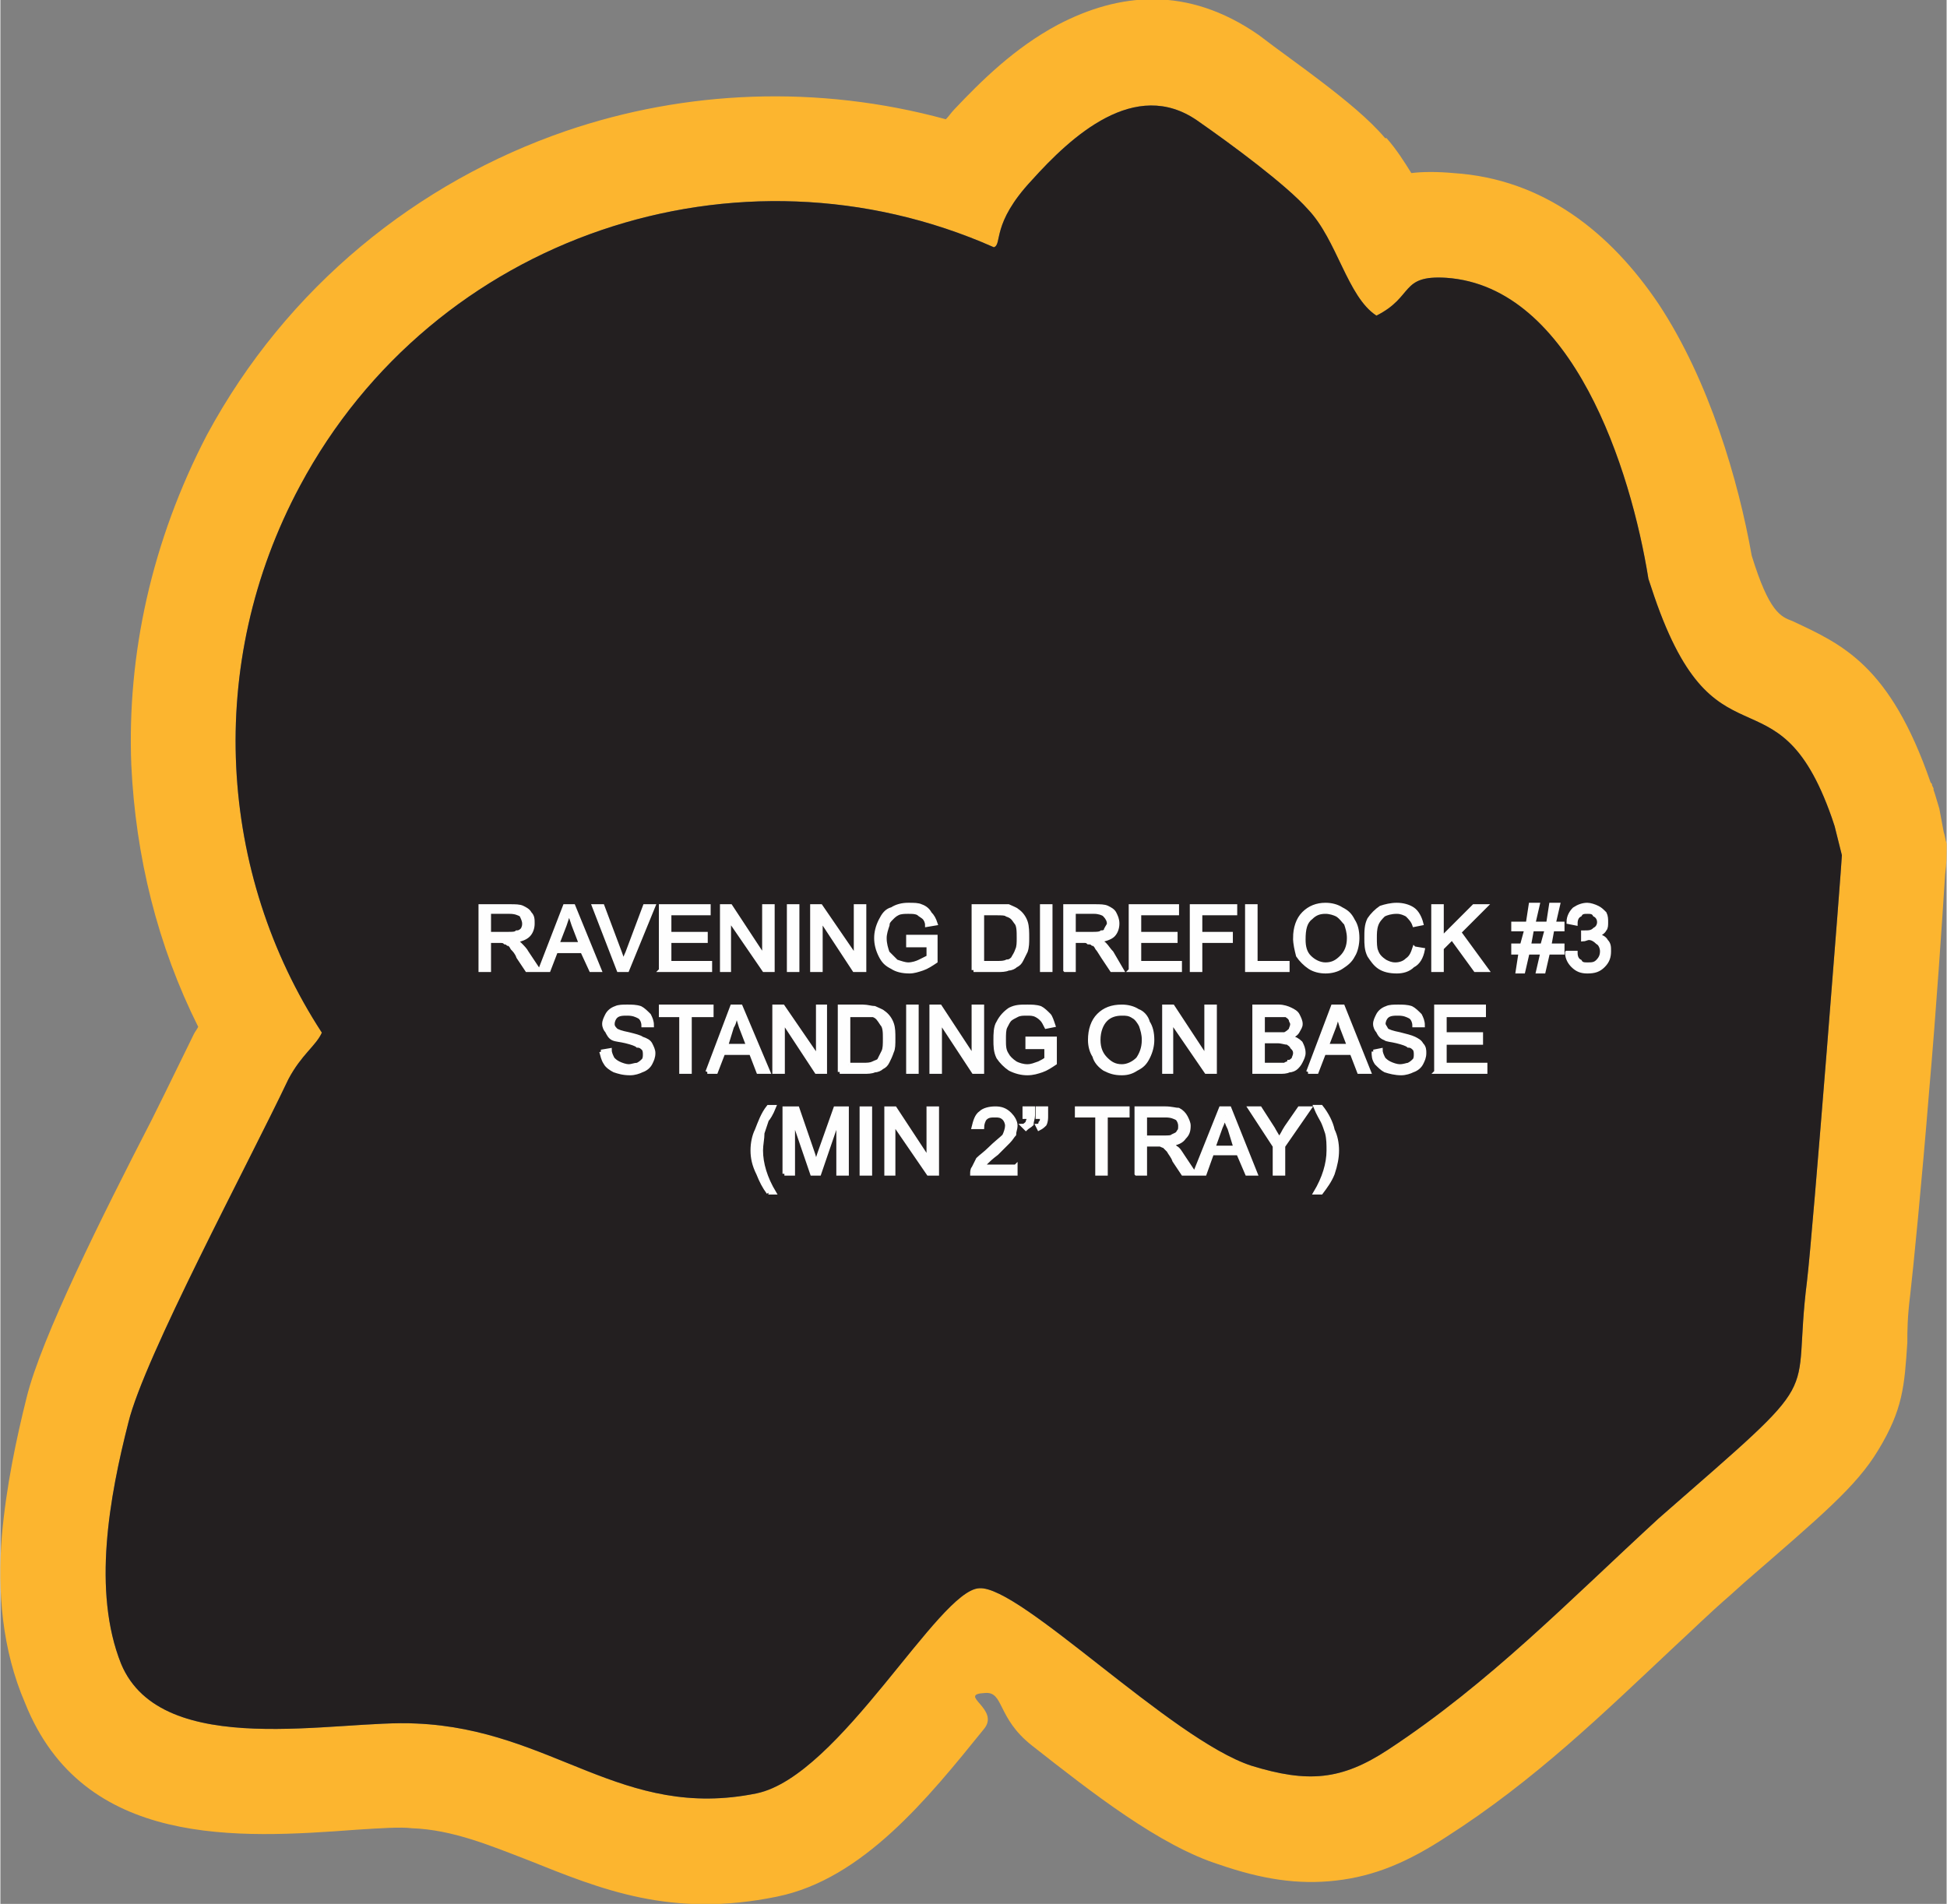 <?xml version="1.0" encoding="UTF-8"?>
<!DOCTYPE svg PUBLIC "-//W3C//DTD SVG 1.1//EN" "http://www.w3.org/Graphics/SVG/1.1/DTD/svg11.dtd">
<!-- Creator: CorelDRAW X8 -->
<svg xmlns="http://www.w3.org/2000/svg" xml:space="preserve" width="1.541in" height="1.507in" version="1.1" style="shape-rendering:geometricPrecision; text-rendering:geometricPrecision; image-rendering:optimizeQuality; fill-rule:evenodd; clip-rule:evenodd"
viewBox="0 0 1338 1309"
 xmlns:xlink="http://www.w3.org/1999/xlink">
 <rect x="0" y="0" width="1338" height="1309" fill="#808080" stroke="none"/>
 <defs>
  <style type="text/css">
   <![CDATA[
    .str0 {stroke:#FEFEFE;stroke-width:2.606}
    .fil0 {fill:#FCB52F}
    .fil1 {fill:#231F20}
    .fil2 {fill:#FEFEFE;fill-rule:nonzero}
   ]]>
  </style>
 </defs>
 <g id="Layer_x0020_1">
  <g id="_2397664631728">
   <g>
    <path class="fil0" d="M534 1304c-73,15 -121,-5 -171,-25 -26,-10 -52,-21 -80,-22l0 0 0 0c-8,-1 -22,0 -38,1 -81,6 -188,13 -228,-87 -16,-37 -19,-77 -16,-115 3,-34 10,-67 17,-95 10,-41 52,-125 86,-191 13,-26 24,-49 29,-59 1,-2 2,-3 3,-5 -28,-56 -43,-117 -46,-180 -3,-76 14,-154 52,-227 55,-102 145,-174 247,-209 82,-28 173,-32 261,-8 2,-2 4,-5 6,-7 18,-19 41,-42 71,-58 42,-22 89,-27 138,7 13,10 30,22 43,32 17,13 33,26 44,39l1 0c7,8 12,16 17,24 8,-1 18,-1 29,0 62,4 108,41 141,90 35,53 55,122 64,173 12,39 20,42 28,45 34,16 67,30 95,111 1,1 1,1 1,2l1 2 0 1 0 0 1 3c1,3 2,7 3,10l3 16c1,3 1,5 2,8l0 0c0,0 0,1 0,2 0,6 0,12 -1,19 -2,31 -6,92 -11,149 -5,62 -11,123 -13,140 -2,16 -2,25 -2,33 -2,30 -3,46 -20,74 -15,25 -39,45 -92,91l-10 9 0 0c-15,13 -26,24 -38,35 -49,46 -96,92 -157,131l0 0c-26,17 -49,27 -76,30 -26,3 -51,-1 -80,-11 -41,-13 -87,-49 -129,-82 -24,-19 -19,-37 -32,-36 -20,1 11,11 -1,25 -38,47 -83,103 -142,115zm-14 -71c-93,19 -140,-44 -234,-48 -54,-3 -175,26 -203,-41 -20,-50 -8,-115 5,-166 11,-45 82,-177 110,-236 9,-17 19,-23 23,-32 -71,-109 -81,-253 -15,-376 92,-172 301,-242 477,-164 6,-2 -2,-16 26,-46 27,-30 71,-71 114,-41 23,16 61,44 76,61 20,21 27,60 47,73 26,-13 16,-28 48,-26 87,6 127,132 139,207l1 3 1 3c43,132 86,50 124,158l1 3 1 3 5 20c0,4 -20,260 -24,293 -11,87 17,59 -102,163 -61,56 -116,113 -186,159 -32,21 -55,23 -94,11 -55,-18 -159,-124 -187,-122 -28,1 -96,129 -153,141z"/>
    <path id="1" class="fil1" d="M520 1233c-93,19 -140,-44 -234,-48 -54,-3 -175,26 -203,-41 -20,-50 -8,-115 5,-166 11,-45 82,-177 110,-236 9,-17 19,-23 23,-32 -71,-109 -81,-253 -15,-376 92,-172 301,-242 477,-164 6,-2 -2,-16 26,-46 27,-30 71,-71 114,-41 23,16 61,44 76,61 20,21 27,60 47,73 26,-13 16,-28 48,-26 87,6 127,132 139,207l1 3 1 3c43,132 86,50 124,158l1 3 1 3 5 20c0,4 -20,260 -24,293 -11,87 17,59 -102,163 -61,56 -116,113 -186,159 -32,21 -55,23 -94,11 -55,-18 -159,-124 -187,-122 -28,1 -96,129 -153,141z"/>
   </g>
   <path class="fil2 str0" d="M330 667l0 -44 20 0c4,0 7,0 9,1 2,1 4,2 5,4 2,2 2,4 2,7 0,3 -1,6 -3,8 -2,2 -5,3 -9,4 1,1 2,1 3,2 2,2 4,4 5,6l8 12 -8 0 -6 -9c-1,-3 -3,-5 -4,-6 -1,-2 -2,-3 -3,-3 -1,-1 -2,-1 -2,-1 -1,-1 -2,-1 -4,-1l-7 0 0 20 -6 0zm6 -25l13 0c3,0 5,0 6,-1 2,0 3,-1 4,-2 1,-2 1,-3 1,-4 0,-2 -1,-4 -2,-6 -2,-1 -4,-2 -8,-2l-14 0 0 15zm35 25l17 -44 6 0 18 44 -6 0 -6 -13 -18 0 -5 13 -6 0zm12 -18l16 0 -5 -13c-1,-3 -2,-6 -3,-9 -1,3 -2,6 -3,9l-5 13zm42 18l-17 -44 6 0 12 32c1,3 2,5 2,7 1,-2 2,-5 3,-7l12 -32 6 0 -18 44 -6 0zm29 0l0 -44 33 0 0 5 -27 0 0 14 25 0 0 5 -25 0 0 15 28 0 0 5 -34 0zm42 0l0 -44 6 0 23 35 0 -35 6 0 0 44 -6 0 -24 -35 0 35 -5 0zm46 0l0 -44 6 0 0 44 -6 0zm16 0l0 -44 6 0 24 35 0 -35 6 0 0 44 -7 0 -23 -35 0 35 -6 0zm66 -17l0 -6 19 0 0 17c-3,2 -6,4 -9,5 -3,1 -6,2 -9,2 -5,0 -9,-1 -12,-3 -4,-2 -6,-4 -8,-8 -2,-4 -3,-8 -3,-12 0,-4 1,-8 3,-12 2,-4 4,-7 8,-8 3,-2 7,-3 11,-3 4,0 7,0 9,1 3,1 5,3 6,5 2,2 3,4 4,7l-6 1c0,-2 -1,-4 -2,-5 -1,-1 -3,-2 -4,-3 -2,-1 -4,-1 -7,-1 -2,0 -5,0 -7,1 -2,1 -3,2 -4,3 -2,2 -3,3 -3,5 -1,3 -2,6 -2,9 0,4 1,7 2,10 2,2 4,4 6,6 3,1 6,2 8,2 3,0 6,-1 8,-2 2,-1 4,-2 6,-3l0 -8 -14 0zm45 17l0 -44 16 0c3,0 6,0 8,0 2,1 5,2 6,3 3,2 5,5 6,8 1,3 1,7 1,11 0,3 0,6 -1,9 -1,2 -2,4 -3,6 -1,2 -2,3 -4,4 -1,1 -3,2 -5,2 -2,1 -5,1 -7,1l-17 0zm6 -5l10 0c3,0 5,0 7,-1 2,0 3,-1 4,-2 1,-2 2,-3 3,-6 1,-2 1,-5 1,-8 0,-5 0,-9 -2,-11 -2,-3 -3,-4 -6,-5 -1,-1 -4,-1 -7,-1l-10 0 0 34zm41 5l0 -44 6 0 0 44 -6 0zm16 0l0 -44 20 0c4,0 7,0 9,1 2,1 4,2 5,4 1,2 2,4 2,7 0,3 -1,6 -3,8 -2,2 -6,3 -10,4 2,1 3,1 4,2 2,2 3,4 5,6l7 12 -7 0 -6 -9c-2,-3 -3,-5 -4,-6 -1,-2 -2,-3 -3,-3 -1,-1 -2,-1 -3,-1 -1,-1 -2,-1 -3,-1l-7 0 0 20 -6 0zm6 -25l13 0c2,0 5,0 6,-1 2,0 3,-1 3,-2 1,-2 2,-3 2,-4 0,-2 -1,-4 -3,-6 -1,-1 -4,-2 -7,-2l-14 0 0 15zm39 25l0 -44 32 0 0 5 -26 0 0 14 25 0 0 5 -25 0 0 15 28 0 0 5 -34 0zm42 0l0 -44 30 0 0 5 -24 0 0 14 21 0 0 5 -21 0 0 20 -6 0zm38 0l0 -44 6 0 0 39 22 0 0 5 -28 0zm33 -22c0,-7 2,-13 6,-17 4,-4 9,-6 15,-6 4,0 8,1 11,3 4,2 6,4 8,8 2,3 3,7 3,12 0,4 -1,9 -3,12 -2,4 -5,6 -8,8 -3,2 -7,3 -11,3 -4,0 -8,-1 -11,-3 -3,-2 -6,-5 -8,-8 -1,-4 -2,-8 -2,-12zm6 1c0,5 1,9 4,12 3,3 7,5 11,5 5,0 8,-2 11,-5 3,-3 5,-7 5,-13 0,-4 -1,-7 -2,-10 -2,-2 -3,-4 -6,-6 -2,-1 -5,-2 -8,-2 -4,0 -7,1 -10,4 -4,3 -5,8 -5,15zm76 6l6 1c-1,5 -3,9 -7,11 -3,3 -7,4 -11,4 -5,0 -9,-1 -12,-3 -3,-2 -5,-5 -7,-8 -2,-4 -2,-8 -2,-12 0,-5 0,-9 2,-13 2,-3 5,-6 8,-8 3,-1 7,-2 11,-2 4,0 8,1 11,3 3,2 5,6 6,10l-5 1c-1,-3 -3,-5 -5,-7 -2,-1 -4,-2 -7,-2 -4,0 -7,1 -9,2 -2,2 -4,4 -5,7 -1,3 -1,6 -1,9 0,3 0,7 1,9 1,3 3,5 6,7 2,1 4,2 7,2 3,0 6,-1 8,-3 3,-2 4,-5 5,-8zm13 15l0 -44 6 0 0 22 22 -22 8 0 -18 18 19 26 -8 0 -16 -22 -7 7 0 15 -6 0zm58 1l2 -13 -5 0 0 -5 6 0 3 -11 -9 0 0 -4 10 0 2 -13 5 0 -3 13 10 0 2 -13 5 0 -3 13 6 0 0 4 -7 0 -2 11 9 0 0 5 -10 0 -3 13 -4 0 3 -13 -10 0 -3 13 -4 0zm8 -18l9 0 3 -11 -10 0 -2 11zm26 5l6 0c0,3 1,5 3,6 1,2 3,2 5,2 3,0 5,0 7,-2 2,-2 3,-4 3,-7 0,-2 -1,-5 -3,-6 -2,-2 -4,-3 -6,-3 -1,0 -3,1 -4,1l0 -5c1,0 1,0 1,0 3,0 5,0 7,-2 2,-1 3,-3 3,-5 0,-2 -1,-4 -3,-5 -1,-2 -3,-2 -5,-2 -2,0 -4,0 -5,2 -2,1 -3,3 -3,6l-5 -1c0,-4 2,-7 4,-9 3,-2 6,-3 9,-3 2,0 5,1 7,2 2,1 3,2 5,4 1,2 1,4 1,6 0,2 0,4 -1,5 -1,2 -3,3 -5,4 3,1 5,2 6,4 2,2 2,4 2,7 0,4 -1,7 -4,10 -3,3 -6,4 -11,4 -4,0 -7,-1 -10,-4 -2,-2 -4,-5 -4,-9zm-664 68l6 -1c0,2 1,4 2,6 1,1 2,2 4,3 2,1 5,2 7,2 2,0 4,-1 6,-1 2,-1 3,-2 4,-3 1,-1 1,-3 1,-4 0,-1 0,-3 -1,-4 -1,-1 -2,-2 -4,-2 -1,-1 -4,-2 -8,-3 -4,-1 -7,-1 -9,-2 -2,-1 -3,-3 -4,-5 -1,-1 -2,-3 -2,-5 0,-2 1,-4 2,-6 1,-2 3,-4 6,-5 2,-1 5,-1 8,-1 3,0 6,0 9,1 2,1 4,3 6,5 1,2 2,4 2,7l-6 0c0,-2 -1,-5 -3,-6 -2,-1 -4,-2 -8,-2 -3,0 -6,0 -8,2 -1,1 -2,3 -2,5 0,1 0,2 2,4 1,1 4,2 9,3 4,1 8,2 9,3 3,1 5,2 6,4 1,2 2,4 2,6 0,3 -1,5 -2,7 -1,2 -3,4 -6,5 -2,1 -5,2 -8,2 -5,0 -8,-1 -11,-2 -2,-1 -5,-3 -6,-5 -2,-3 -2,-5 -3,-8zm55 14l0 -39 -14 0 0 -6 35 0 0 6 -15 0 0 39 -6 0zm18 0l17 -45 6 0 19 45 -7 0 -5 -13 -19 0 -5 13 -6 0zm13 -18l15 0 -5 -13c-1,-3 -2,-7 -3,-9 -1,3 -1,6 -3,9l-4 13zm33 18l0 -45 6 0 24 35 0 -35 5 0 0 45 -6 0 -23 -35 0 35 -6 0zm45 0l0 -45 16 0c3,0 6,1 8,1 2,1 5,2 6,3 3,2 5,5 6,8 1,3 1,6 1,10 0,4 0,7 -1,9 -1,3 -2,5 -3,7 -1,2 -2,3 -4,4 -1,1 -3,2 -5,2 -2,1 -5,1 -7,1l-17 0zm6 -5l10 0c3,0 5,0 7,-1 2,-1 3,-1 4,-2 1,-2 2,-4 3,-6 1,-2 1,-5 1,-9 0,-4 0,-8 -2,-10 -2,-3 -3,-5 -6,-6 -1,0 -4,0 -7,0l-10 0 0 34zm41 5l0 -45 6 0 0 45 -6 0zm16 0l0 -45 6 0 23 35 0 -35 6 0 0 45 -6 0 -23 -35 0 35 -6 0zm66 -17l0 -6 19 0 0 17c-3,2 -6,4 -9,5 -3,1 -6,2 -10,2 -4,0 -8,-1 -12,-3 -3,-2 -6,-5 -8,-8 -2,-4 -2,-8 -2,-12 0,-4 0,-9 2,-12 2,-4 5,-7 8,-9 4,-2 7,-2 12,-2 3,0 6,0 9,1 2,1 4,3 6,5 1,1 2,4 3,7l-5 1c-1,-2 -2,-4 -3,-5 -1,-1 -2,-2 -4,-3 -2,-1 -4,-1 -6,-1 -3,0 -5,0 -7,1 -2,1 -4,2 -5,3 -1,1 -2,3 -3,5 -1,2 -1,5 -1,9 0,4 0,7 2,10 1,2 3,4 6,6 2,1 5,2 8,2 3,0 5,-1 8,-2 2,-1 4,-2 5,-3l0 -8 -13 0zm43 -5c0,-7 2,-13 6,-17 4,-4 9,-6 16,-6 4,0 8,1 11,3 3,1 6,4 7,8 2,3 3,7 3,12 0,4 -1,8 -3,12 -2,4 -4,6 -8,8 -3,2 -6,3 -10,3 -5,0 -8,-1 -12,-3 -3,-2 -6,-5 -7,-9 -2,-3 -3,-7 -3,-11zm6 0c0,6 2,10 5,13 3,3 6,5 11,5 4,0 8,-2 11,-5 2,-3 4,-7 4,-13 0,-4 -1,-7 -2,-10 -1,-2 -3,-5 -5,-6 -3,-2 -5,-2 -8,-2 -4,0 -8,1 -11,4 -3,3 -5,8 -5,14zm45 22l0 -45 6 0 23 35 0 -35 6 0 0 45 -6 0 -24 -35 0 35 -5 0zm62 0l0 -45 17 0c3,0 6,1 8,2 2,1 4,2 5,4 1,2 2,4 2,6 0,2 -1,3 -2,5 -1,2 -3,3 -5,4 3,1 5,2 7,4 1,2 2,4 2,7 0,2 -1,4 -2,6 -1,2 -2,3 -3,4 -1,1 -3,2 -5,2 -2,1 -4,1 -7,1l-17 0zm6 -26l9 0c3,0 5,0 6,0 2,-1 3,-2 4,-3 0,-1 1,-2 1,-4 0,-1 -1,-2 -1,-3 -1,-2 -2,-2 -3,-3 -2,0 -4,0 -7,0l-9 0 0 13zm0 21l11 0c2,0 3,0 4,0 1,-1 3,-1 3,-2 1,0 2,-1 3,-2 0,-1 1,-2 1,-4 0,-2 -1,-3 -2,-4 -1,-2 -2,-2 -3,-3 -2,0 -4,-1 -7,-1l-10 0 0 16zm31 5l17 -45 7 0 18 45 -7 0 -5 -13 -19 0 -5 13 -6 0zm13 -18l15 0 -5 -13c-1,-3 -2,-7 -3,-9 0,3 -1,6 -2,9l-5 13zm32 4l5 -1c0,2 1,4 2,6 1,1 2,2 4,3 2,1 5,2 7,2 3,0 5,-1 6,-1 2,-1 3,-2 4,-3 1,-1 1,-3 1,-4 0,-1 0,-3 -1,-4 -1,-1 -2,-2 -4,-2 -1,-1 -4,-2 -8,-3 -4,-1 -7,-1 -8,-2 -3,-1 -4,-3 -5,-5 -1,-1 -2,-3 -2,-5 0,-2 1,-4 2,-6 1,-2 3,-4 6,-5 2,-1 5,-1 8,-1 3,0 6,0 9,1 2,1 4,3 6,5 1,2 2,4 2,7l-6 0c0,-2 -1,-5 -3,-6 -2,-1 -4,-2 -8,-2 -3,0 -6,0 -8,2 -1,1 -2,3 -2,5 0,1 1,2 2,4 1,1 4,2 9,3 4,1 8,2 10,3 2,1 4,2 5,4 2,2 2,4 2,6 0,3 -1,5 -2,7 -1,2 -3,4 -6,5 -2,1 -5,2 -8,2 -4,0 -8,-1 -11,-2 -2,-1 -4,-3 -6,-5 -2,-3 -2,-5 -2,-8zm43 14l0 -45 33 0 0 6 -27 0 0 13 25 0 0 6 -25 0 0 15 28 0 0 5 -34 0zm-459 83c-3,-4 -5,-8 -7,-13 -3,-6 -4,-11 -4,-16 0,-5 1,-10 3,-14 2,-5 4,-11 8,-16l4 0c-2,5 -4,8 -5,9 -1,3 -2,6 -3,9 0,4 -1,8 -1,12 0,9 3,19 9,29l-4 0zm11 -13l0 -45 9 0 11 32c1,3 1,5 2,6 0,-1 1,-4 2,-7l11 -31 8 0 0 45 -6 0 0 -38 -13 38 -5 0 -13 -38 0 38 -6 0zm53 0l0 -45 6 0 0 45 -6 0zm17 0l0 -45 6 0 23 35 0 -35 6 0 0 45 -6 0 -24 -35 0 35 -5 0zm89 -5l0 5 -30 0c0,-1 0,-3 1,-4 1,-2 2,-4 3,-6 2,-2 5,-4 8,-7 4,-4 8,-7 10,-9 1,-2 2,-5 2,-7 0,-2 -1,-4 -2,-5 -2,-2 -4,-2 -6,-2 -3,0 -5,0 -7,2 -1,1 -2,4 -2,6l-6 0c1,-4 2,-8 5,-10 2,-2 6,-3 10,-3 4,0 7,1 10,4 2,2 4,5 4,8 0,2 -1,4 -1,6 -1,1 -2,3 -4,5 -2,2 -5,5 -8,8 -4,3 -6,5 -7,6 -1,1 -2,2 -2,3l22 0zm6 -34l0 -6 6 0 0 5c0,2 -1,4 -1,6 -1,1 -3,2 -4,3l-2 -2c1,0 2,-1 3,-2 0,-1 1,-2 1,-4l-3 0zm9 0l0 -6 6 0 0 5c0,2 0,4 -1,6 -1,1 -2,2 -4,3l-1 -2c1,0 2,-1 2,-2 1,-1 1,-2 1,-4l-3 0zm41 39l0 -40 -14 0 0 -5 35 0 0 5 -15 0 0 40 -6 0zm27 0l0 -45 20 0c4,0 7,1 9,1 2,1 4,3 5,5 1,2 2,4 2,6 0,4 -1,6 -3,8 -2,3 -5,4 -10,5 2,0 3,1 4,2 2,1 3,3 5,6l8 12 -8 0 -6 -9c-1,-3 -3,-5 -4,-7 -1,-1 -2,-2 -3,-3 -1,0 -2,-1 -3,-1 0,0 -1,0 -3,0l-7 0 0 20 -6 0zm6 -25l13 0c3,0 5,0 6,-1 2,-1 3,-1 4,-3 1,-1 1,-2 1,-4 0,-2 -1,-4 -2,-5 -2,-1 -4,-2 -8,-2l-14 0 0 15zm34 25l18 -45 6 0 18 45 -6 0 -6 -14 -18 0 -5 14 -7 0zm13 -18l15 0 -4 -13c-2,-4 -3,-7 -3,-9 -1,3 -2,6 -3,8l-5 14zm42 18l0 -19 -17 -26 7 0 9 14c1,2 3,5 4,7 2,-2 3,-5 5,-8l9 -13 7 0 -18 26 0 19 -6 0zm32 13l-4 0c6,-10 9,-20 9,-29 0,-4 0,-8 -1,-12 -1,-3 -2,-6 -3,-8 -1,-2 -3,-5 -5,-10l4 0c4,5 7,11 8,16 2,4 3,9 3,14 0,5 -1,10 -3,16 -2,5 -5,9 -8,13z"/>
  </g>
 </g>
</svg>
